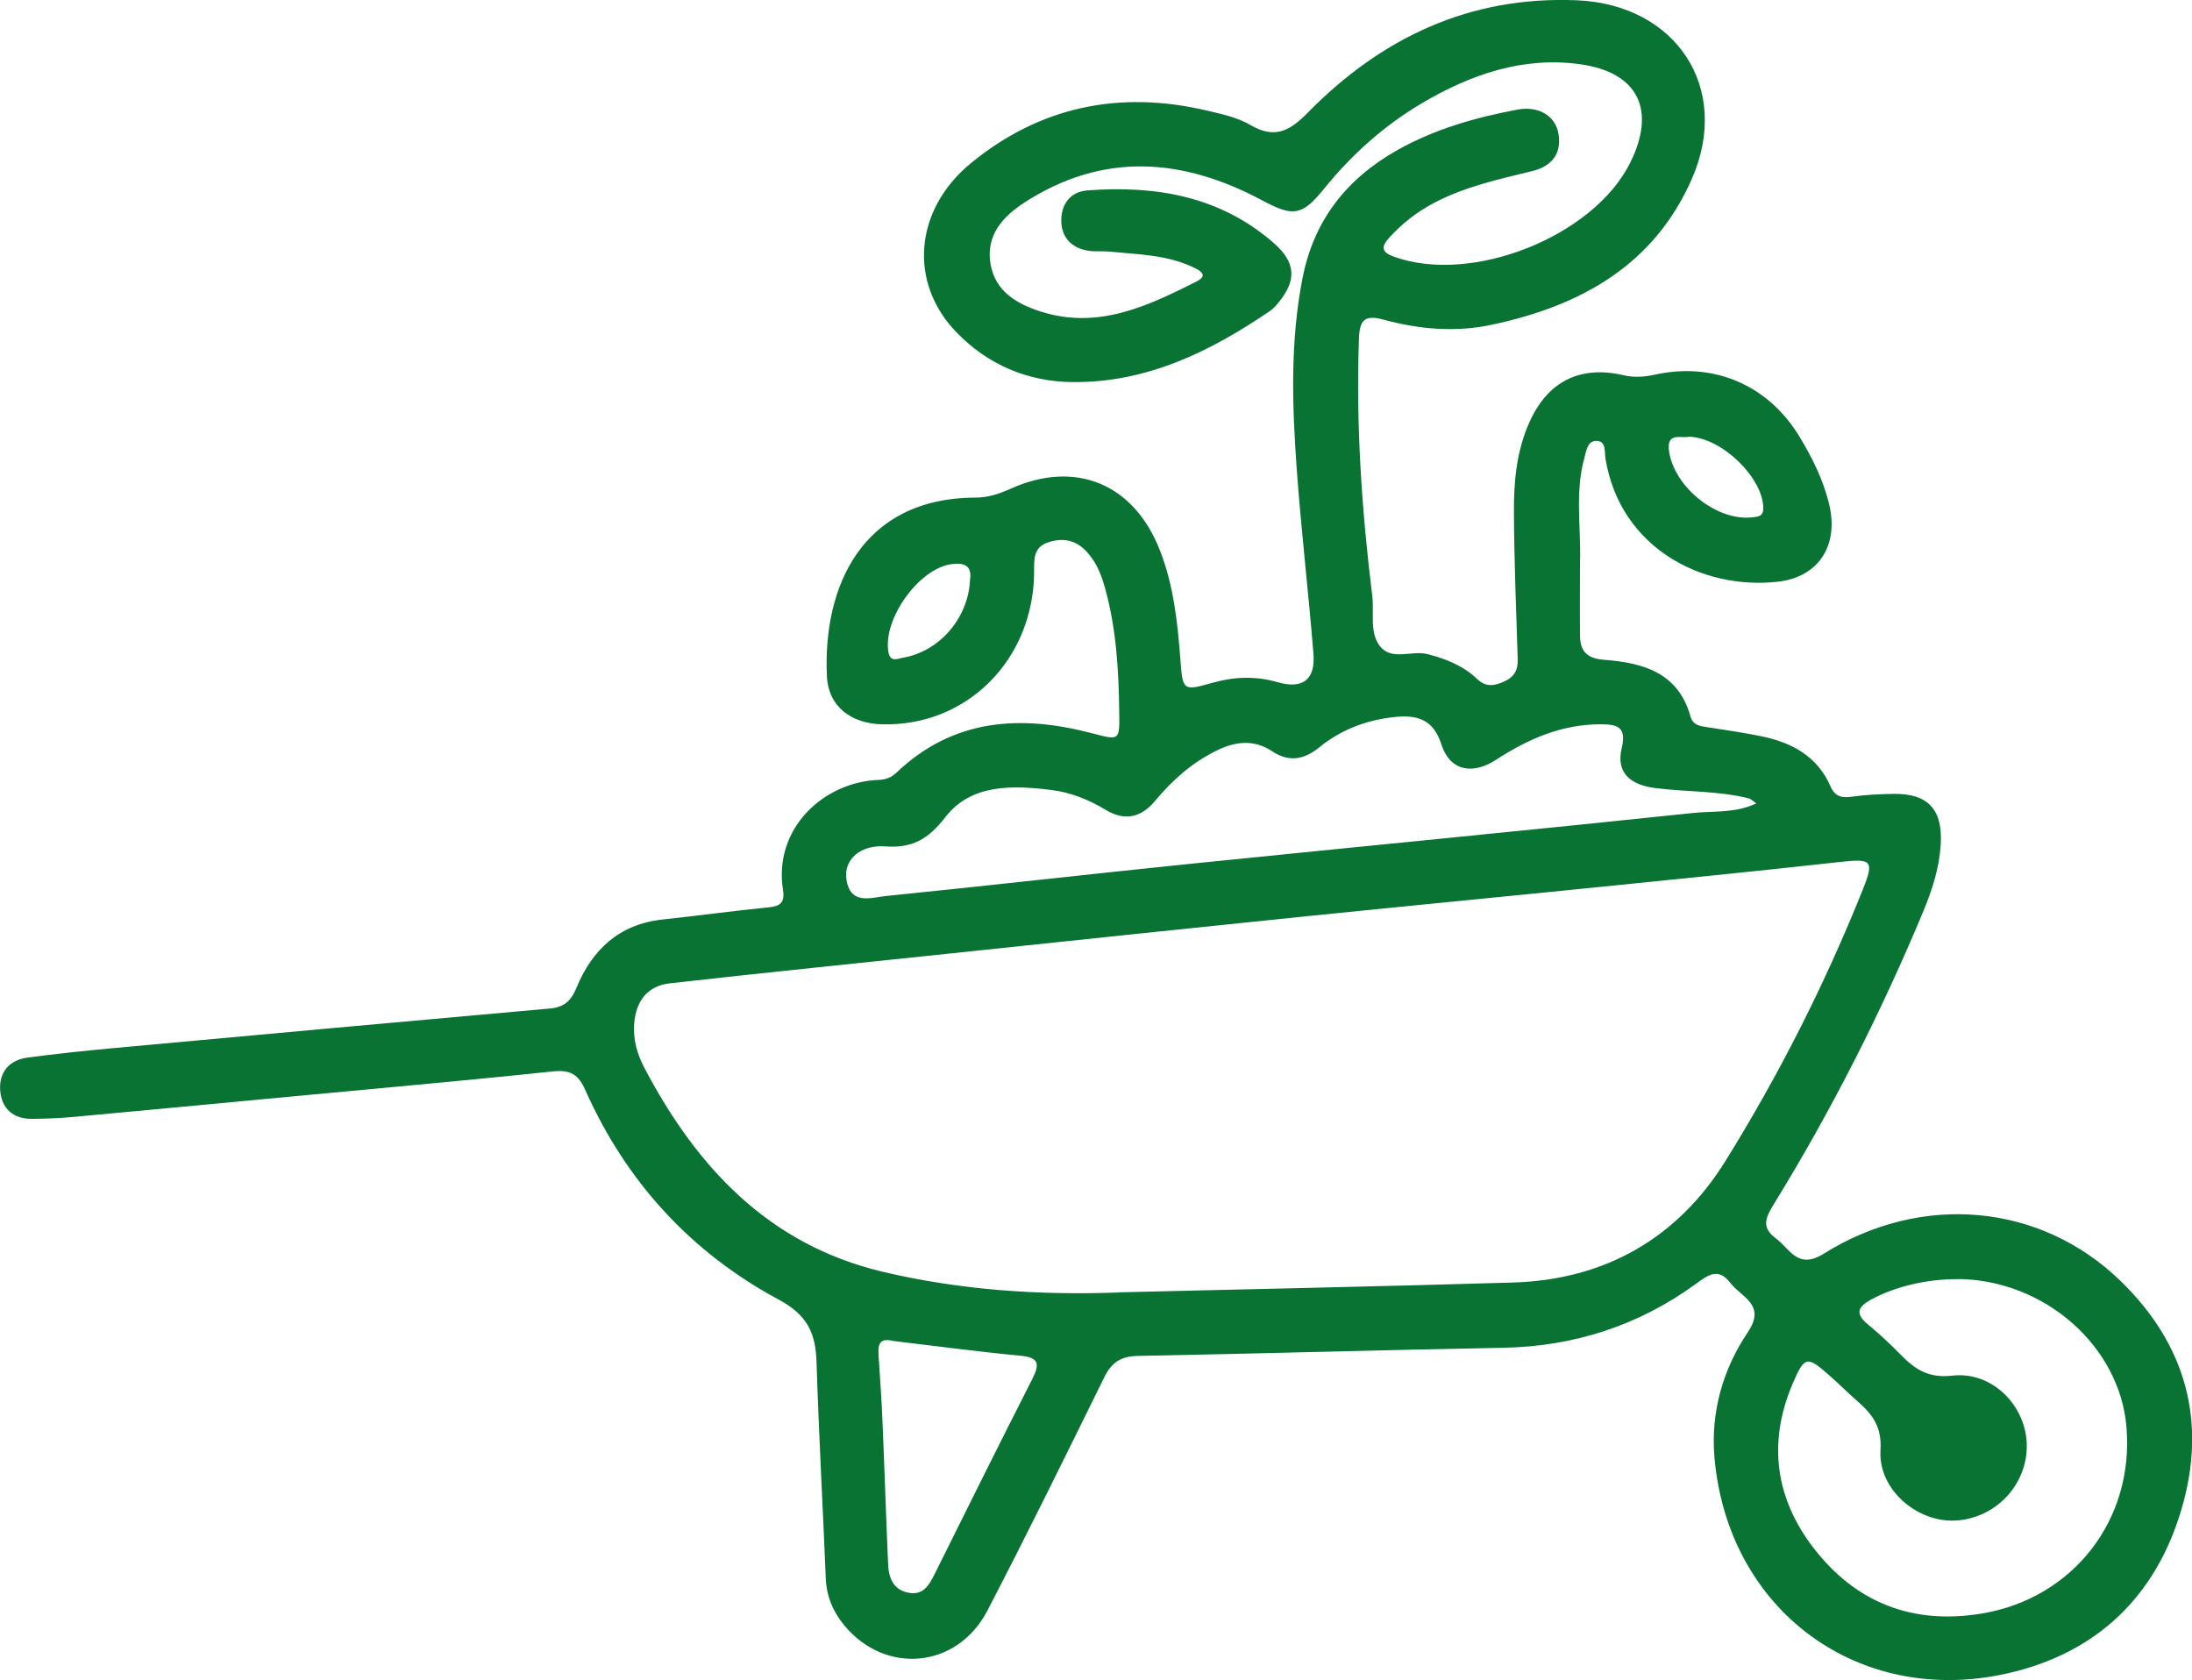 <svg xmlns="http://www.w3.org/2000/svg" id="Livello_2" data-name="Livello 2" viewBox="0 0 156.56 120"><defs><style>      .cls-1 {        fill: #087332;        stroke-width: 0px;      }    </style></defs><g id="Livello_1-2" data-name="Livello 1"><path class="cls-1" d="M112.85,39.85c0,1.85-.02,3.71,0,5.56.01,1.08.49,1.62,1.69,1.71,2.77.21,5.32.89,6.2,4.05.18.64.69.69,1.22.77,1.26.19,2.52.38,3.77.63,2.2.44,4.06,1.41,5.01,3.59.32.74.8.84,1.53.74.97-.14,1.96-.18,2.95-.2,2.51-.04,3.56,1.13,3.39,3.67-.11,1.65-.61,3.2-1.23,4.69-3.01,7.23-6.55,14.21-10.65,20.88-.58.95-1,1.69.1,2.5,1.02.75,1.55,2.27,3.43,1.1,7.03-4.39,15.47-3.58,21.16,1.91,4.72,4.56,6.24,10.11,4.38,16.37-1.84,6.22-6.06,10.25-12.4,11.69-10.66,2.42-20.02-4.52-20.95-15.45-.27-3.2.6-6.26,2.39-8.92,1.32-1.96-.45-2.48-1.25-3.51-.87-1.13-1.59-.57-2.47.07-4.1,2.98-8.71,4.47-13.79,4.56-8.69.16-17.38.42-26.06.58-1.21.02-1.89.47-2.41,1.55-2.74,5.56-5.47,11.13-8.33,16.63-2.16,4.16-7.3,4.63-10.25,1.04-.79-.97-1.25-2.06-1.3-3.34-.21-5.15-.5-10.3-.66-15.45-.07-2.06-.65-3.35-2.7-4.45-6.24-3.35-10.88-8.4-13.79-14.91-.51-1.15-1.04-1.52-2.33-1.39-6.85.72-13.71,1.32-20.57,1.97-4.55.43-9.1.86-13.66,1.28-.98.09-1.97.13-2.95.14-1.39.02-2.23-.75-2.31-2.08-.07-1.25.65-2.11,1.92-2.29,2.01-.27,4.02-.48,6.04-.67,10.43-.96,20.87-1.91,31.3-2.84,1-.09,1.5-.52,1.89-1.45,1.13-2.76,3.07-4.58,6.18-4.91,2.53-.27,5.06-.62,7.59-.87.81-.08,1.13-.36,1-1.2-.72-4.43,2.9-7.76,6.84-7.9.48-.02.9-.17,1.25-.51,4.05-3.86,8.84-4.16,13.94-2.83,2.02.53,2.01.56,1.98-1.51-.04-3.02-.21-6.02-1.04-8.94-.24-.85-.56-1.65-1.13-2.33-.73-.88-1.6-1.22-2.77-.89-1.25.35-1.13,1.26-1.14,2.2-.06,6.27-4.84,11.02-10.9,10.84-2.16-.06-3.8-1.27-3.9-3.42-.3-6.41,2.5-12.74,10.6-12.77.91,0,1.68-.26,2.49-.62,4.65-2.11,8.84-.38,10.7,4.4.98,2.51,1.26,5.16,1.46,7.82.16,2.2.2,2.22,2.31,1.62,1.54-.43,3.06-.49,4.62-.04,1.8.52,2.72-.17,2.57-2.03-.35-4.38-.87-8.76-1.19-13.14-.33-4.57-.48-9.14.41-13.68.81-4.16,3.17-7.13,6.81-9.17,2.66-1.49,5.55-2.31,8.53-2.87,1.5-.28,2.72.42,2.94,1.72.25,1.46-.52,2.34-1.88,2.67-2.42.59-4.85,1.12-7.08,2.31-1.19.64-2.23,1.45-3.13,2.45-.59.65-.56,1.03.33,1.35,5.55,2.02,14.25-1.42,16.88-6.7,1.87-3.75.6-6.46-3.56-7.04-4.06-.57-7.79.71-11.26,2.75-2.72,1.6-5.05,3.68-7.04,6.14-1.57,1.93-2.19,2.03-4.42.83-5.67-3.03-11.34-3.48-16.96.14-1.59,1.03-2.8,2.37-2.44,4.43.35,1.96,1.91,2.84,3.61,3.38,4.07,1.29,7.62-.4,11.11-2.16.92-.47.14-.83-.29-1.03-1.88-.88-3.93-.9-5.94-1.1-.52-.05-1.05.02-1.56-.07-1.17-.21-1.87-.95-1.88-2.15,0-1.2.67-2.06,1.86-2.15,4.89-.37,9.49.41,13.33,3.77,1.55,1.36,1.64,2.63.34,4.22-.18.22-.38.45-.61.61-4.28,2.92-8.83,5.15-14.15,5.09-3.19-.04-6.01-1.24-8.25-3.55-3.44-3.54-3.04-8.75,1.03-12.09,4.94-4.05,10.62-5.21,16.82-3.76,1.07.25,2.2.49,3.12,1.03,1.75,1.02,2.81.46,4.13-.89C98.63,2.74,104.91-.3,112.63.02c7.08.3,11.05,6.26,8.21,12.75-2.71,6.19-7.97,9.08-14.28,10.42-2.6.56-5.2.33-7.74-.36-1.35-.37-1.71.02-1.76,1.35-.22,6.16.2,12.27.95,18.37.15,1.2-.21,2.57.52,3.56.84,1.13,2.29.31,3.44.61,1.32.34,2.54.83,3.53,1.77.62.59,1.19.51,1.9.2.75-.33,1.03-.83,1-1.62-.11-3.47-.25-6.95-.27-10.42-.02-2.2.18-4.41,1.09-6.46,1.3-2.94,3.62-4.12,6.75-3.39.77.18,1.47.12,2.22-.04,4.19-.93,8.06.72,10.3,4.37.94,1.54,1.74,3.14,2.16,4.91.69,2.91-.75,5.19-3.7,5.51-5.41.59-11.23-2.44-12.28-8.78-.08-.49.06-1.23-.59-1.28-.72-.05-.78.73-.93,1.26-.64,2.34-.26,4.73-.29,7.09ZM79.92,92.3c9.38-.23,18.77-.42,28.15-.7,6.57-.2,11.75-3.17,15.18-8.7,3.82-6.15,7.1-12.63,9.8-19.37.83-2.07.64-2.22-1.61-1.97-5.23.58-10.48,1.11-15.72,1.64-7.37.75-14.75,1.46-22.12,2.21-8.52.87-17.04,1.77-25.56,2.67-6.73.71-13.47,1.39-20.2,2.15-1.59.18-2.41,1.26-2.54,2.84-.1,1.14.21,2.22.72,3.19,3.73,7.1,8.87,12.62,16.98,14.56,5.55,1.32,11.21,1.7,16.91,1.49ZM125.44,57.38c-.26-.18-.38-.32-.53-.36-2.21-.55-4.48-.45-6.72-.74-1.84-.24-2.77-1.17-2.36-2.86.37-1.54-.36-1.69-1.52-1.69-2.78,0-5.17,1.05-7.45,2.53-1.75,1.14-3.33.74-3.91-1.09-.59-1.89-1.86-2.14-3.51-1.94-1.95.23-3.71.92-5.23,2.16-1.07.87-2.16,1.06-3.34.27-1.31-.87-2.64-.71-3.96-.06-1.75.85-3.17,2.11-4.41,3.6-1,1.2-2.17,1.46-3.53.64-1.21-.73-2.5-1.25-3.89-1.42-2.76-.34-5.71-.44-7.55,1.93-1.24,1.6-2.37,2.24-4.3,2.1-1.79-.13-2.97.96-2.78,2.32.27,1.92,1.78,1.33,2.87,1.22,7.25-.73,14.49-1.56,21.74-2.3,11.97-1.22,23.95-2.37,35.91-3.63,1.44-.15,2.97.03,4.47-.68ZM139.84,91.36c-2.28-.02-4.54.56-6.19,1.45-.97.53-1.17,1.01-.24,1.78.8.66,1.57,1.37,2.3,2.12,1.03,1.06,1.99,1.74,3.73,1.54,2.87-.33,5.3,2.18,5.32,4.99.02,2.83-2.24,5.21-5.1,5.36-2.74.14-5.52-2.23-5.35-5.02.11-1.68-.58-2.57-1.64-3.5-.7-.61-1.35-1.27-2.05-1.88-1.57-1.38-1.74-1.34-2.58.62-1.81,4.23-1.23,8.24,1.53,11.79,3.01,3.87,7.05,5.45,11.98,4.63,6.5-1.08,10.88-6.67,10.33-13.3-.47-5.81-5.87-10.54-12.05-10.59ZM63.78,95.77c-1.11-.28-1.07.44-1.02,1.19.09,1.44.2,2.89.26,4.33.15,3.47.26,6.94.41,10.41.04.99.36,1.86,1.49,2.06,1.01.18,1.43-.53,1.81-1.29,2.32-4.67,4.64-9.34,7-13.98.52-1.03.52-1.53-.82-1.66-3.05-.29-6.09-.7-9.13-1.06ZM69.27,41.49c.19-1.09-.38-1.32-1.31-1.2-2.33.32-4.9,3.9-4.51,6.26.13.79.66.49,1.07.42,2.59-.46,4.61-2.81,4.76-5.49ZM120.64,31.19c-.54.15-1.67-.4-1.42,1.11.42,2.55,3.43,4.93,5.92,4.65.41-.05.8-.04.8-.65,0-2.13-2.91-5.03-5.3-5.11Z"></path></g></svg>